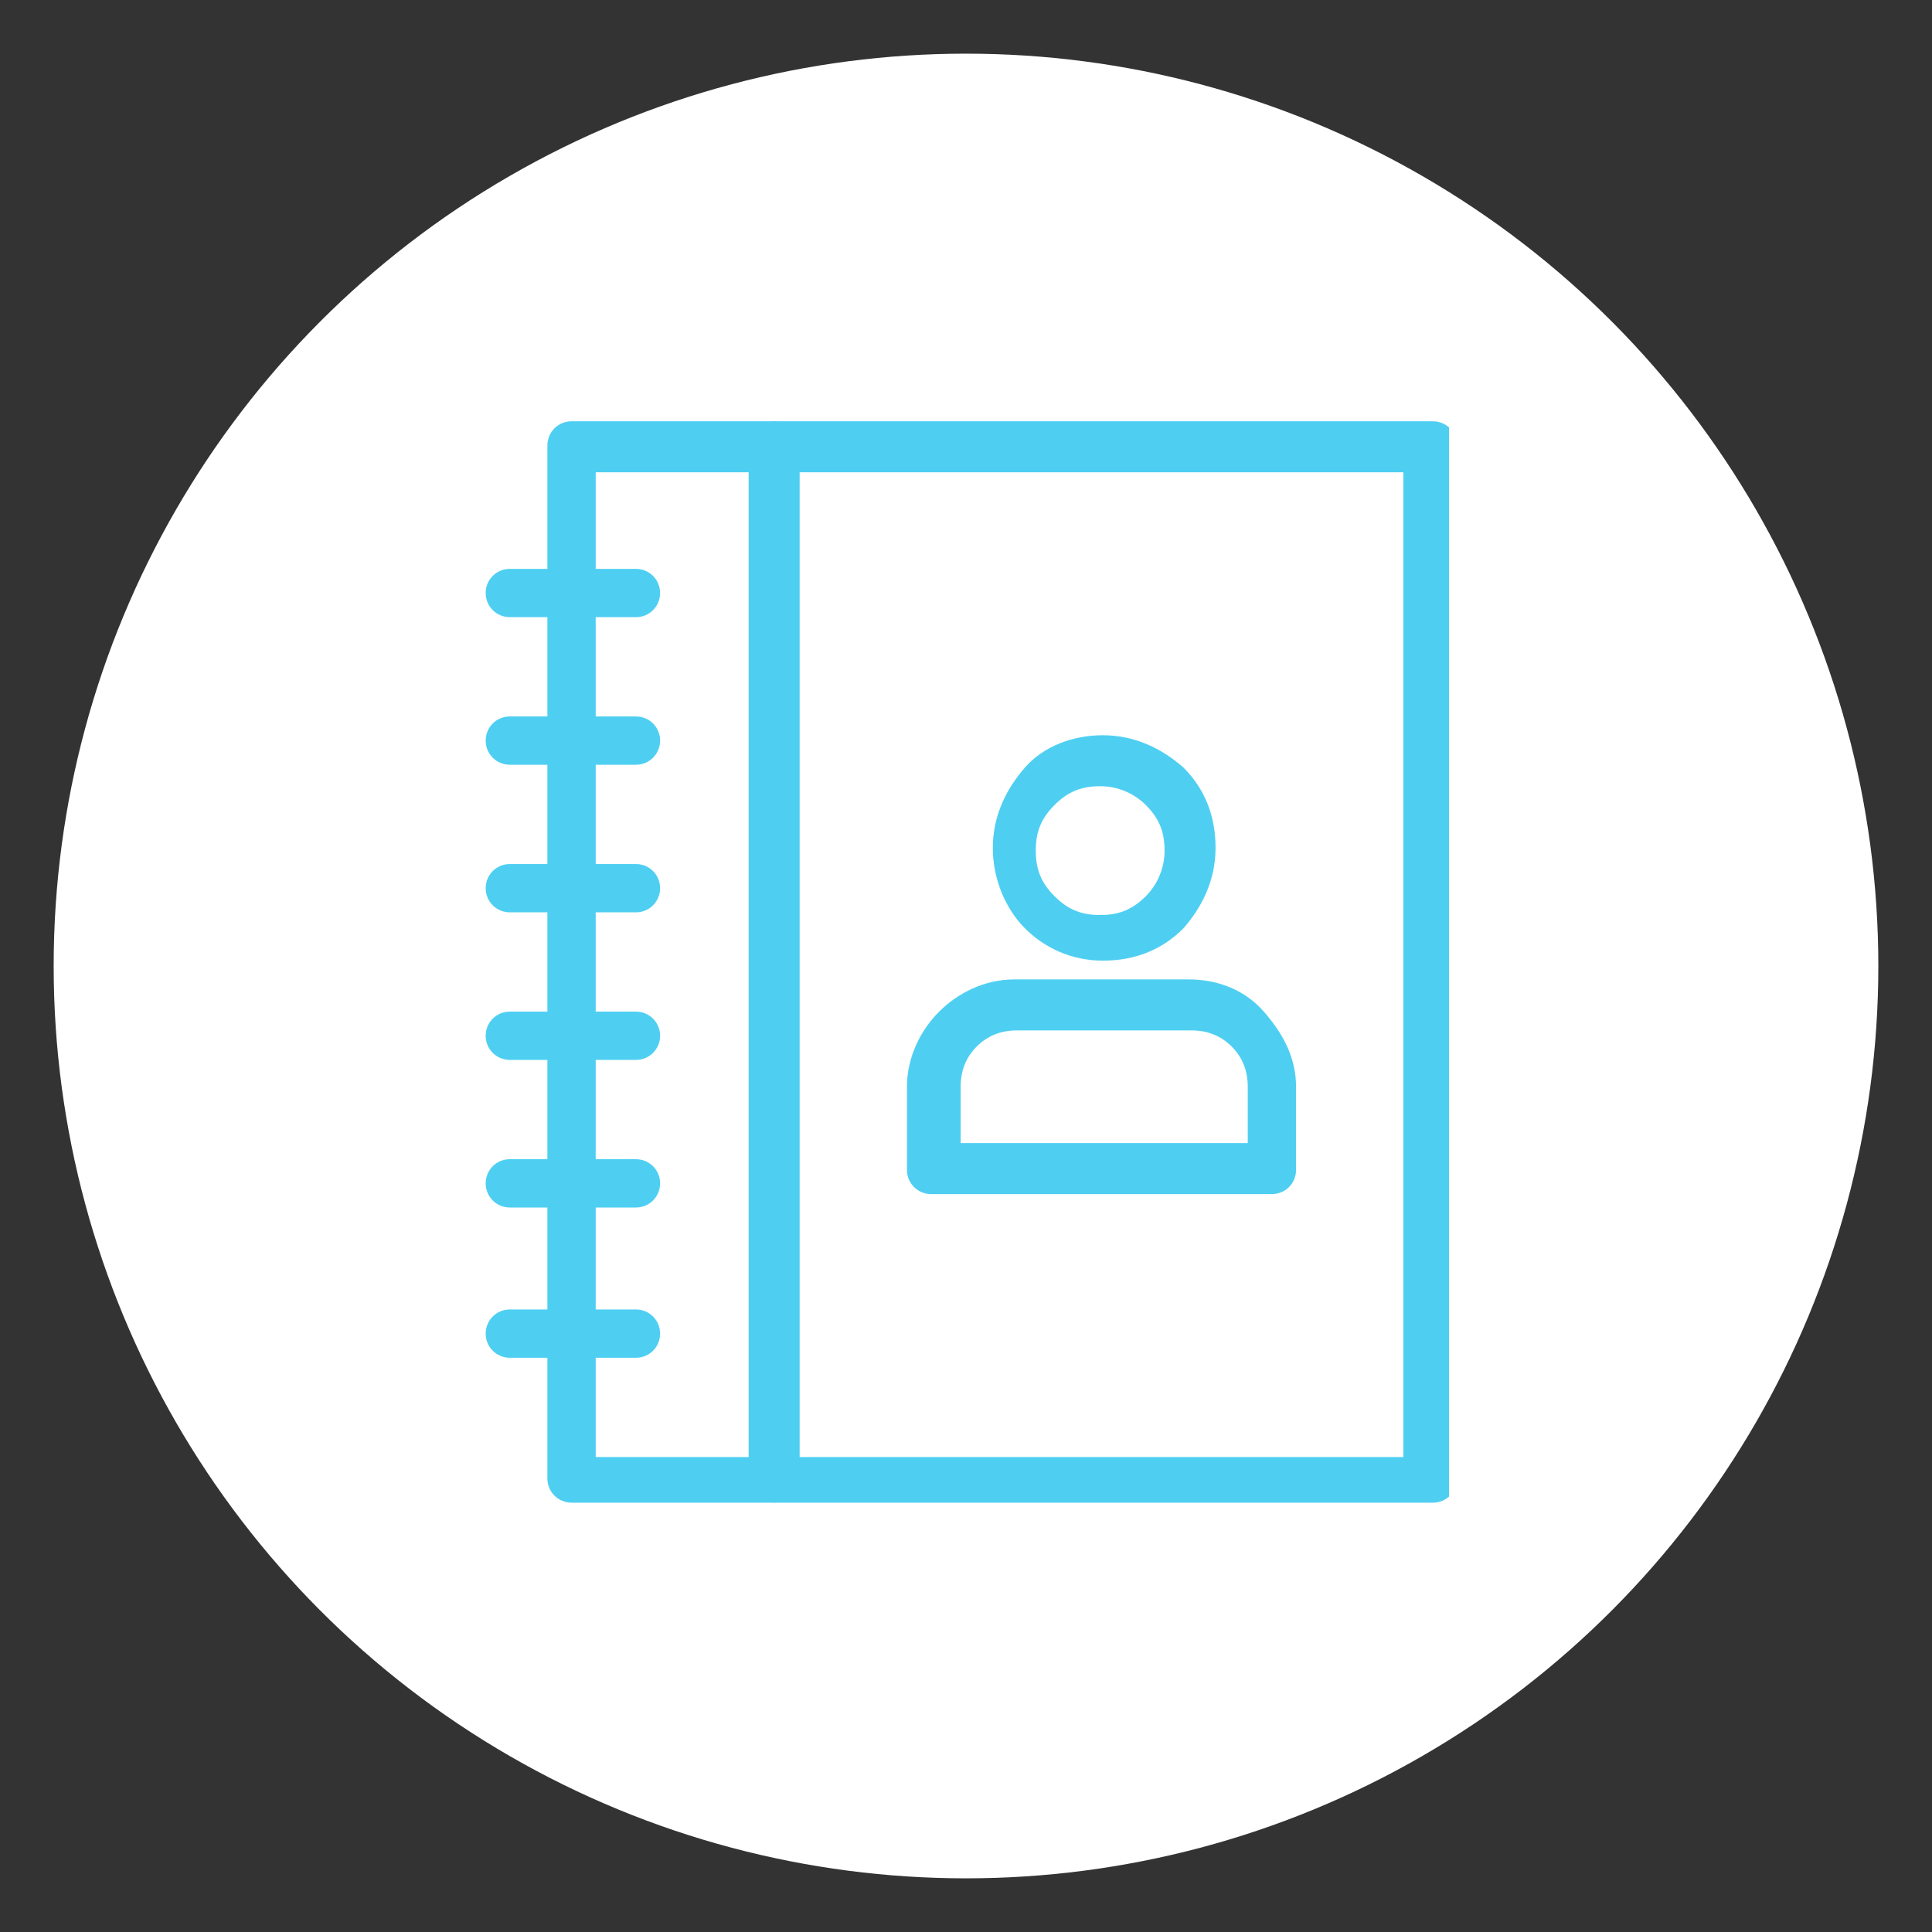 <?xml version="1.0" encoding="UTF-8"?> <svg xmlns="http://www.w3.org/2000/svg" xmlns:xlink="http://www.w3.org/1999/xlink" version="1.1" viewBox="0 0 72 72"><rect x="0" y="0" width="72" height="72" fill="#333333" stroke="none"/><defs><style> .st0 { fill: none; } .st1 { clip-path: url(#clippath-1); } .st2 { clip-path: url(#clippath-3); } .st3 { clip-path: url(#clippath-4); } .st4 { clip-path: url(#clippath-2); } .st5 { clip-path: url(#clippath-7); } .st6 { clip-path: url(#clippath-6); } .st7 { clip-path: url(#clippath-5); } .st8 { fill: #fff; } .st9 { fill: #4ecff2; } .st10 { clip-path: url(#clippath); } </style><clipPath id="clippath"><rect class="st0" x="27.2" y="15.7" width="26.8" height="40.6"></rect></clipPath><clipPath id="clippath-1"><rect class="st0" x="20.1" y="15.7" width="10.2" height="40.6"></rect></clipPath><clipPath id="clippath-2"><rect class="st0" x="18" y="20.9" width="6.8" height="2.4"></rect></clipPath><clipPath id="clippath-3"><rect class="st0" x="18" y="26.5" width="6.8" height="2.4"></rect></clipPath><clipPath id="clippath-4"><rect class="st0" x="18" y="32" width="6.8" height="2.4"></rect></clipPath><clipPath id="clippath-5"><rect class="st0" x="18" y="37.4" width="6.8" height="2.4"></rect></clipPath><clipPath id="clippath-6"><rect class="st0" x="18" y="43" width="6.8" height="2.4"></rect></clipPath><clipPath id="clippath-7"><rect class="st0" x="18" y="48.5" width="6.8" height="2.4"></rect></clipPath></defs><g id="Layer_1"><circle class="st8" cx="36" cy="36" r="34"></circle></g><g id="Layer_2"><g><g class="st10"><path class="st9" d="M28.9,15.7h24.5c.5,0,.9.4.9.9v38.5c0,.5-.4.9-.9.9h-24.5c-.5,0-.9-.4-.9-.9V16.6c0-.5.4-.9.9-.9h0ZM52.3,17.6h-22.5v36.7h22.5V17.6h0Z"></path></g><g class="st1"><path class="st9" d="M21.3,15.7h7.5c.5,0,.9.4.9.9v38.5c0,.5-.4.9-.9.9h-7.5c-.5,0-.9-.4-.9-.9V16.6c0-.5.4-.9.9-.9h0ZM27.9,17.6h-5.7v36.7h5.7V17.6h0Z"></path></g><path class="st9" d="M37.8,36.5h6.5c1.1,0,2.1.4,2.8,1.2s1.2,1.7,1.2,2.8v3.1c0,.5-.4.9-.9.9h-12.7c-.5,0-.9-.4-.9-.9v-3.1c0-1.1.5-2.1,1.2-2.8.7-.7,1.7-1.2,2.8-1.2ZM44.4,38.4h-6.5c-.6,0-1.1.2-1.5.6s-.6.9-.6,1.5v2.1h10.7v-2.1c0-.6-.2-1.1-.6-1.5s-.9-.6-1.5-.6h0Z"></path><path class="st9" d="M41.1,27.4c1.2,0,2.2.5,3,1.2.8.8,1.2,1.8,1.2,3s-.5,2.2-1.2,3c-.8.8-1.8,1.2-3,1.2s-2.2-.5-2.9-1.2-1.2-1.8-1.2-3,.5-2.2,1.2-3,1.8-1.2,2.9-1.2ZM42.7,30c-.4-.4-1-.7-1.7-.7s-1.2.2-1.7.7-.7,1-.7,1.7.2,1.2.7,1.7,1,.7,1.7.7,1.2-.2,1.7-.7c.4-.4.7-1,.7-1.7s-.2-1.2-.7-1.7Z"></path><g class="st4"><path class="st9" d="M19,21.2c-.5,0-.9.4-.9.9s.4.9.9.9h4.7c.5,0,.9-.4.9-.9s-.4-.9-.9-.9h-4.7Z"></path></g><g class="st2"><path class="st9" d="M19,26.7c-.5,0-.9.4-.9.9s.4.9.9.9h4.7c.5,0,.9-.4.9-.9s-.4-.9-.9-.9h-4.7Z"></path></g><g class="st3"><path class="st9" d="M19,32.2c-.5,0-.9.4-.9.9s.4.9.9.9h4.7c.5,0,.9-.4.9-.9s-.4-.9-.9-.9h-4.7Z"></path></g><g class="st7"><path class="st9" d="M19,37.7c-.5,0-.9.4-.9.9s.4.9.9.9h4.7c.5,0,.9-.4.9-.9s-.4-.9-.9-.9h-4.7Z"></path></g><g class="st6"><path class="st9" d="M19,43.2c-.5,0-.9.4-.9.9s.4.9.9.9h4.7c.5,0,.9-.4.9-.9s-.4-.9-.9-.9h-4.7Z"></path></g><g class="st5"><path class="st9" d="M19,48.8c-.5,0-.9.4-.9.9s.4.9.9.9h4.7c.5,0,.9-.4.9-.9s-.4-.9-.9-.9h-4.7Z"></path></g></g></g></svg> 